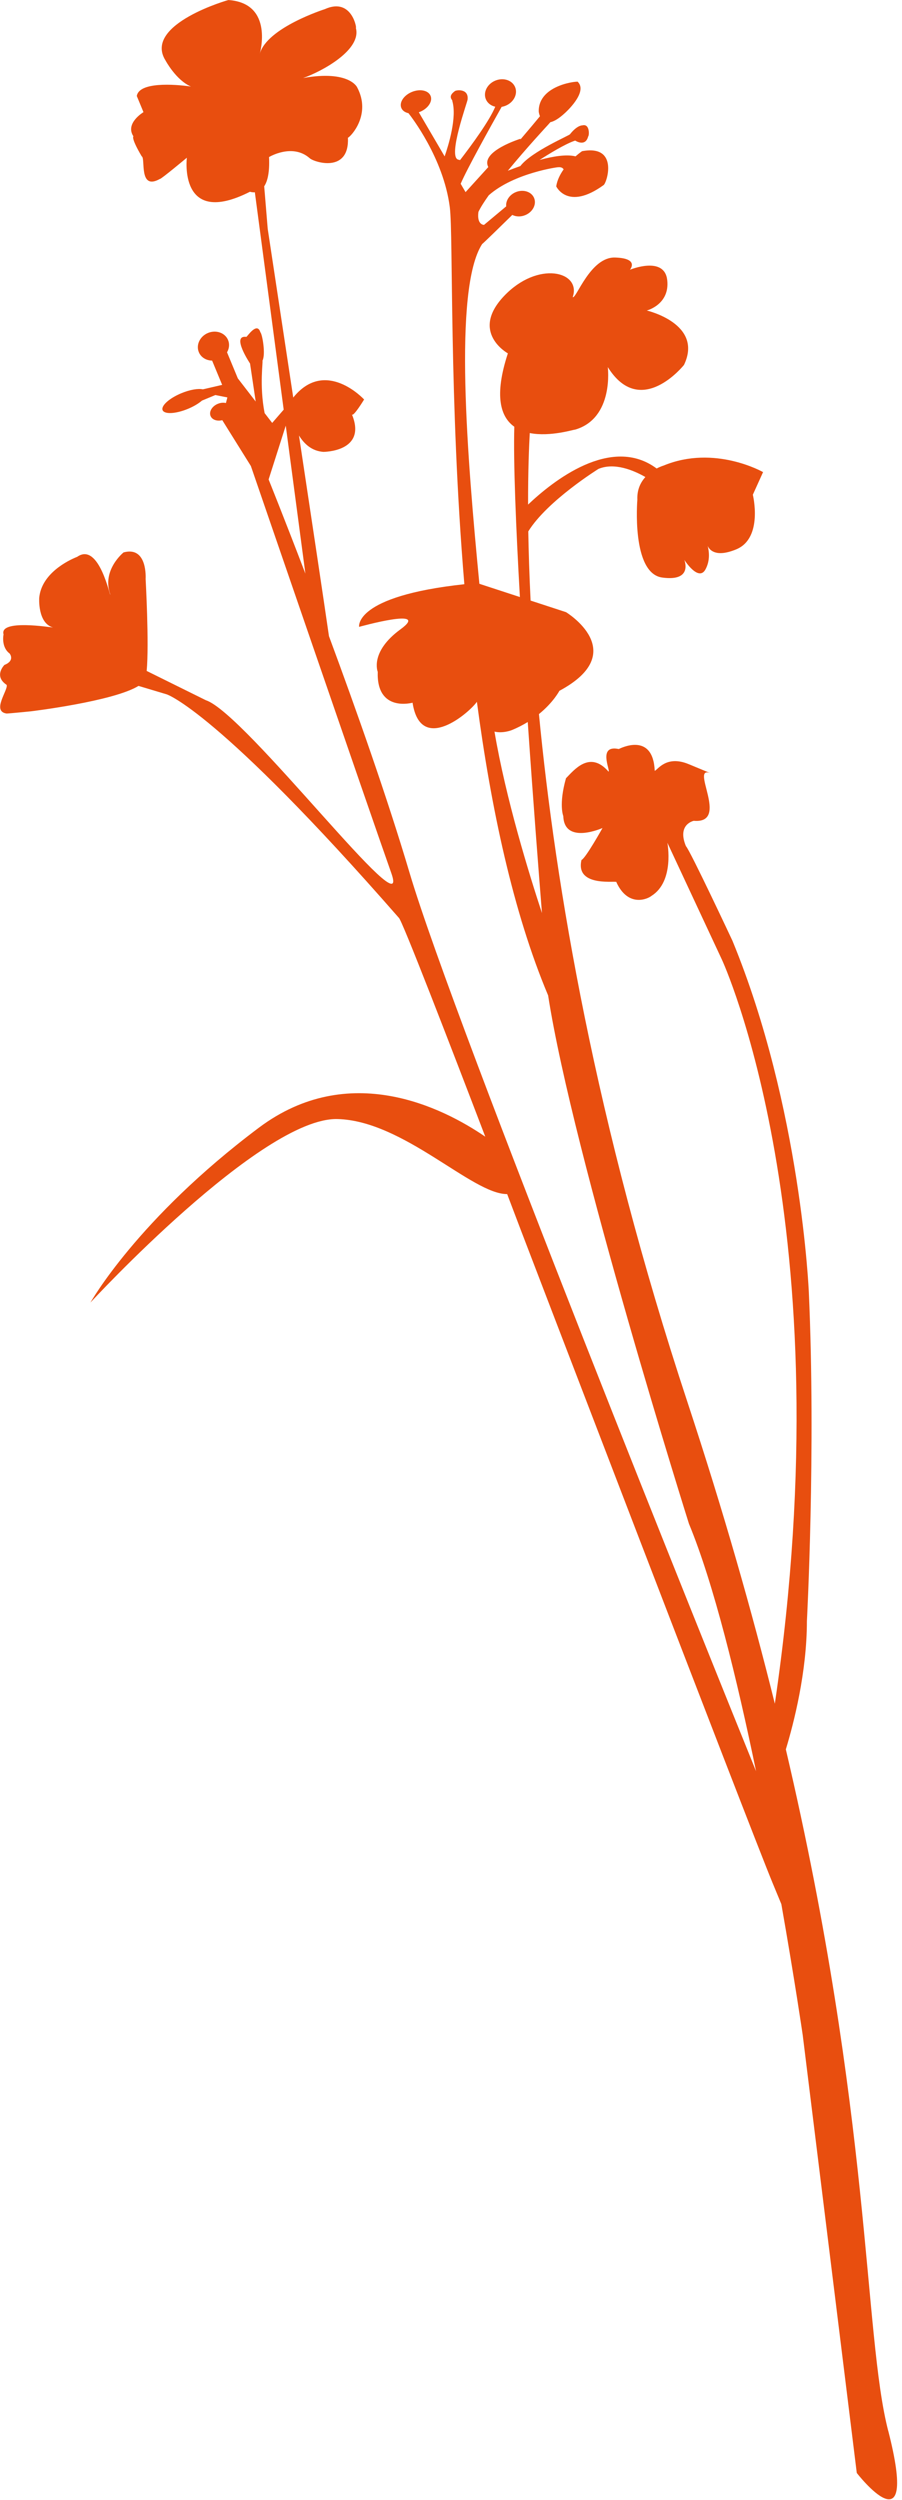 <?xml version="1.0" encoding="UTF-8"?>
<svg id="Ebene_1" data-name="Ebene 1" xmlns="http://www.w3.org/2000/svg" xmlns:xlink="http://www.w3.org/1999/xlink" viewBox="0 0 698.1 1934.45">
  <defs>
    <style>
      .cls-1 {
      fill: none;
      }

      .cls-2 {
      clip-path: url(#clippath);
      }

      .cls-3 {
      fill: #e84e0f;
      }
    </style>
    <clipPath id="clippath">
      <rect class="cls-1" width="698.1" height="1934.05"/>
    </clipPath>
  </defs>
  <g class="cls-2">
    <path class="cls-3" d="m687.37,1880.85c-19.16-74.81-12.59-243.22-79.17-527.14,6.12-20.17,16.3-59.68,16.3-99.19,0,0,7-131.8,1.49-254.64,0,0-5.94-142.68-59.12-271.92,0,0-32.72-69.84-36.01-73.21-7.03-16.98,6.1-19.58,6.1-19.58,28.48,2.41-3.95-43.85,13.21-36.74l-17.16-7.11c-17.16-7.11-23.85,4.19-26.27,5.2-1.35-30.71-27.04-17.23-27.84-16.9-16.63-3.53-6.3,16.82-7.92,17.49-14.51-16.73-26.69-1.2-32.94,5.12-5.77,20.39-2.08,29.29-2.08,29.29.76,22.43,30.35,9.22,30.35,9.22,0,0-13.05,23.41-16.28,24.75-5.1,22,29.13,15.41,27.03,17.22,9.19,19.89,24.44,12.83,27.12,10.57,18.07-11.28,12.34-41.12,12.34-41.12l42.24,90.53s95.44,205.54,40.92,575.69c-17.58-70.94-39.68-148.69-67.68-233.56-71.31-216.07-102.12-399.69-114.88-532.24,11.27-9.16,15.83-18.01,15.83-18.01,55.96-30.01,5.11-60.87,5.11-60.87l-27.4-8.96c-.98-19.8-1.53-37.7-1.79-53.53,14.7-23.77,54.34-48.37,54.34-48.37,12.41-5.14,27.21,1.12,36.28,6.3-3.68,4.06-6.55,9.75-6.21,17.55,0,0-4.83,56.96,19.27,60.24,24.1,3.29,17.07-13.7,17.07-13.7,0,0,10.94,17.26,16.35,7.44,3.92-7.13,2.71-14.61,1.74-18.19,1.58,3.4,6.62,9.03,22.13,2.61,21.03-8.71,12.82-42.26,12.82-42.26l7.92-17.5s-37.46-21.43-76.96-5.07c0,0-2.33.66-5.41,2.28-35.26-26.27-80.58,9.94-99.5,27.92-.04-26.16.72-44.87,1.3-55.35,16.11,3.18,34.81-3,34.97-2.61,30.46-8.82,25.42-48.43,25.42-48.43,25.37,40.66,58.99-1.7,58.99-1.7,15.22-31.89-28.8-42.08-28.8-42.08,0,0,17.99-4.61,15.81-23.61-2.18-18.99-28.87-7.94-28.87-7.94,0,0,7.7-8.87-11.49-9.46-19.19-.58-30.17,32.4-32.79,30.64,6.91-19.92-27.01-28.61-53.33-.65-26.32,27.96,3.14,44.18,3.14,44.18-10.86,33.11-5.58,49.3,4.99,56.77-.78,27.39,1.22,76.89,4.32,131.79l-31.35-10.25c-9.26-96.16-20.4-227.96,2.14-262.93.58-.24,15.03-14.37,23.34-22.52,2.83,1.44,6.53,1.61,10.04.16,5.81-2.41,8.86-8.33,6.83-13.25-2.03-4.91-8.39-6.95-14.2-4.54-4.94,2.05-7.88,6.65-7.39,11l-17.17,14.34s-5.69.19-4.33-10.05c1.65-3.48,4.47-7.92,7.99-12.85,19.6-17.35,54.39-22,53.67-21.7,2.36-.24,3.64.48,4.26,1.67-2.75,3.88-5,8.35-5.71,13.13,0,0,8.85,19.08,36.57-.93,2.43-1,12.46-31.69-16.58-26.3,0,0-2.15,1.47-5.05,4.01-6.86-1.75-17.27-.09-27.84,2.79,6.94-4.48,19.91-12.5,27.59-15.01,0,0,7.87,5.27,10.04-3.21.81-.33,1.5-10.1-4.49-8.56,0,0-3.91-.28-9.51,6.78.3.74-29.69,13.24-38.49,24.71-3.46,1.23-6.74,2.47-9.71,3.64,14.87-18.05,31.04-35.45,31.04-35.45.69-.75,1.31-1.45,1.89-2.13,2.82-.61,6.5-2.66,11.33-7.14,0,0,18.01-15.99,9.95-24.02,2.43-1.01-30.71,1.35-30.28,22.97,0,0,.18,1.71.95,3.58-3.93,4.8-9.31,11.18-15.18,18.07.12-.43.18-.67.18-.67,0,0-31.34,9.69-24.98,21.93l-17.6,19.39-3.78-6.46c4.72-11.12,22.66-43.42,31.72-59.53,1.04-.17,2.08-.46,3.11-.88,6.25-2.59,9.52-9.03,7.3-14.39-2.22-5.36-9.09-7.61-15.34-5.02-6.25,2.59-9.52,9.04-7.3,14.4,1.26,3.03,4,5.06,7.27,5.79-4.47,10.84-18.06,29.39-27.24,41.32-.44-.11-.9-.23-1.4-.36-8.48-2.18,7.57-45.78,7.23-46.58,1.03-8.95-9.68-7.36-10.15-6.21-5.8,4.29-.89,7-1.7,7.33,3.75,12.67-2.93,34.36-5.91,42.94l-19.99-34.14c.32-.11.64-.23.97-.36,6.25-2.59,9.9-8.13,8.14-12.37-1.76-4.25-8.25-5.58-14.51-2.99-6.25,2.59-9.9,8.13-8.14,12.37.87,2.11,2.92,3.5,5.52,4.05,1.77,2.22,27.14,34.58,32,72.8,2.79,21.94-.67,148.78,11.26,291.71-85.96,9.28-81.44,33-81.44,33,0,0,56.06-15.64,32.05,1.88-24.01,17.53-17.64,32.9-17.64,32.9-1.08,31.72,26.95,23.9,26.95,23.9,6.27,40.8,44.59,7.07,49.79-.7,10.84,81.75,27.94,162.71,55.13,227.23,19.24,123.97,108.98,408.81,108.98,408.81,19.06,46.02,37.17,119.97,51.96,191.55-32.05-79.15-232.91-576.45-268.15-695.18-17.35-58.45-41.34-126.38-62.41-183.22-3.48-24.19-13.36-90-23.21-155.27,4.02,6.58,10.01,12.06,18.88,12.69,0,0,34.14.07,22.08-29.04,1,2.43,9.45-11.5,9.45-11.5,0,0-29.91-32.55-54.84-1.5-10.47-69.32-19.76-130.58-19.76-130.58l-2.72-32.89c2.52-3.82,4.32-10.63,3.74-22.63,0,0,17.92-10.87,31.37.8,3,3.07,30.92,12.2,29.69-15.74,2.21-.91,18.42-17.98,7.07-39.15,0,0-6.31-13.38-41.74-7.07,14.66-5.14,45.77-21.95,40.73-39.07,1.22,2.95-2.22-24.08-23.99-14.21,0,0-44.95,14.31-50.32,34.65,0,0,11.36-39.2-24.18-41.72,1.47-.61-66.47,18.56-48.75,46.76,0,0,8.1,15.22,19.67,20.17-13.35-1.9-40.08-3.61-41.91,7.32l5.18,12.51s-14.54,8.61-7.76,18.74c0,0-2.21.91,6.4,15.46,3.12,1.29-2.63,26.95,14.12,17.44.3.73,20.81-16.38,20.81-16.38,0,0-6.73,54.53,48.85,26.33,0,0,1.61.61,3.78.42l22.32,168.21-8.9,10.26-5.85-7.59c-4.26-21.73-.98-40.75-1.72-40.45,2.7-4.91-.09-20.81-1.57-22.09-2.54-8.42-10.04,3.21-10.85,3.55-12.05-1.64,2.85,20.61,2.85,20.61l4.38,29.42-13.83-17.92-8.36-20.18c1.7-2.89,2.11-6.34.81-9.47-2.33-5.63-9.29-8.09-15.54-5.5-6.25,2.59-9.43,9.25-7.1,14.88,1.68,4.06,5.78,6.46,10.28,6.52l7.78,18.78-14.94,3.46c-3.63-.81-9.94.22-16.6,2.98-9.42,3.9-15.94,9.78-14.55,13.13,1.39,3.35,10.15,2.9,19.58-1,4.47-1.85,8.27-4.15,10.9-6.41l10.35-4.29,9.29,1.84-1.11,4.34c-1.89-.45-4.13-.28-6.31.62-4.47,1.85-6.96,6.07-5.58,9.42,1.23,2.97,5.09,4.25,9.06,3.23l22.14,35.49s92.03,267.94,108.7,315.05c16.67,47.11-112.87-123.81-143.56-133.84l-45.79-22.65c1.98-21.03-.81-71.22-.81-71.22,0,0,1.71-25.62-17.08-20.5,0,0-17.08,13.67-10.25,32.45,0,3.42-8.54-41-25.62-29.04-7.2,2.82-27.7,12.98-29.41,31.77,0,0-1.33,19.48,10.62,22.89-1.71,0-41.64-6.58-38.22,5.38,0,0-2.12,9.68,4.71,14.81,0,0,4.47,5.43-4.07,8.84,0,0-8.54,8.54,1.71,15.37,1.71,3.42-11.96,20.5,0,22.21,1.71,0,18.79-1.71,18.79-1.71,0,0,63.82-7.66,83.32-19.67l21.81,6.53s39.17,12.21,179.64,172.9c2.18.9,39.78,98.39,66.92,169.4-32.76-22.42-105.41-59.27-175.19-6.98-93.94,70.42-130.39,135.33-130.39,135.33,0,0,132.34-143.45,191.18-142,51.23,1.27,104.16,58.24,131.34,58.07,6.6,17.35,10.78,28.39,10.78,28.39,0,0,176.65,461.25,194.74,504.93,2.47,5.95,4.68,11.3,6.68,16.13,10.33,58.68,16.53,101.23,16.53,101.23l41.85,338.95s48.89,63.13,24.31-32.81ZM382.71,566.14c6.73,1.61,13.54-1.21,13.54-1.21,4.55-1.88,8.59-4,12.2-6.22,4.28,62.39,8.74,119.53,11,147.85-9.92-30.08-27.99-88.6-36.74-140.42Zm-174.81-195.14l13.26-41.61,15.19,114.5c-16.62-43.53-28.46-72.88-28.46-72.88Z"/>
  </g>
</svg>